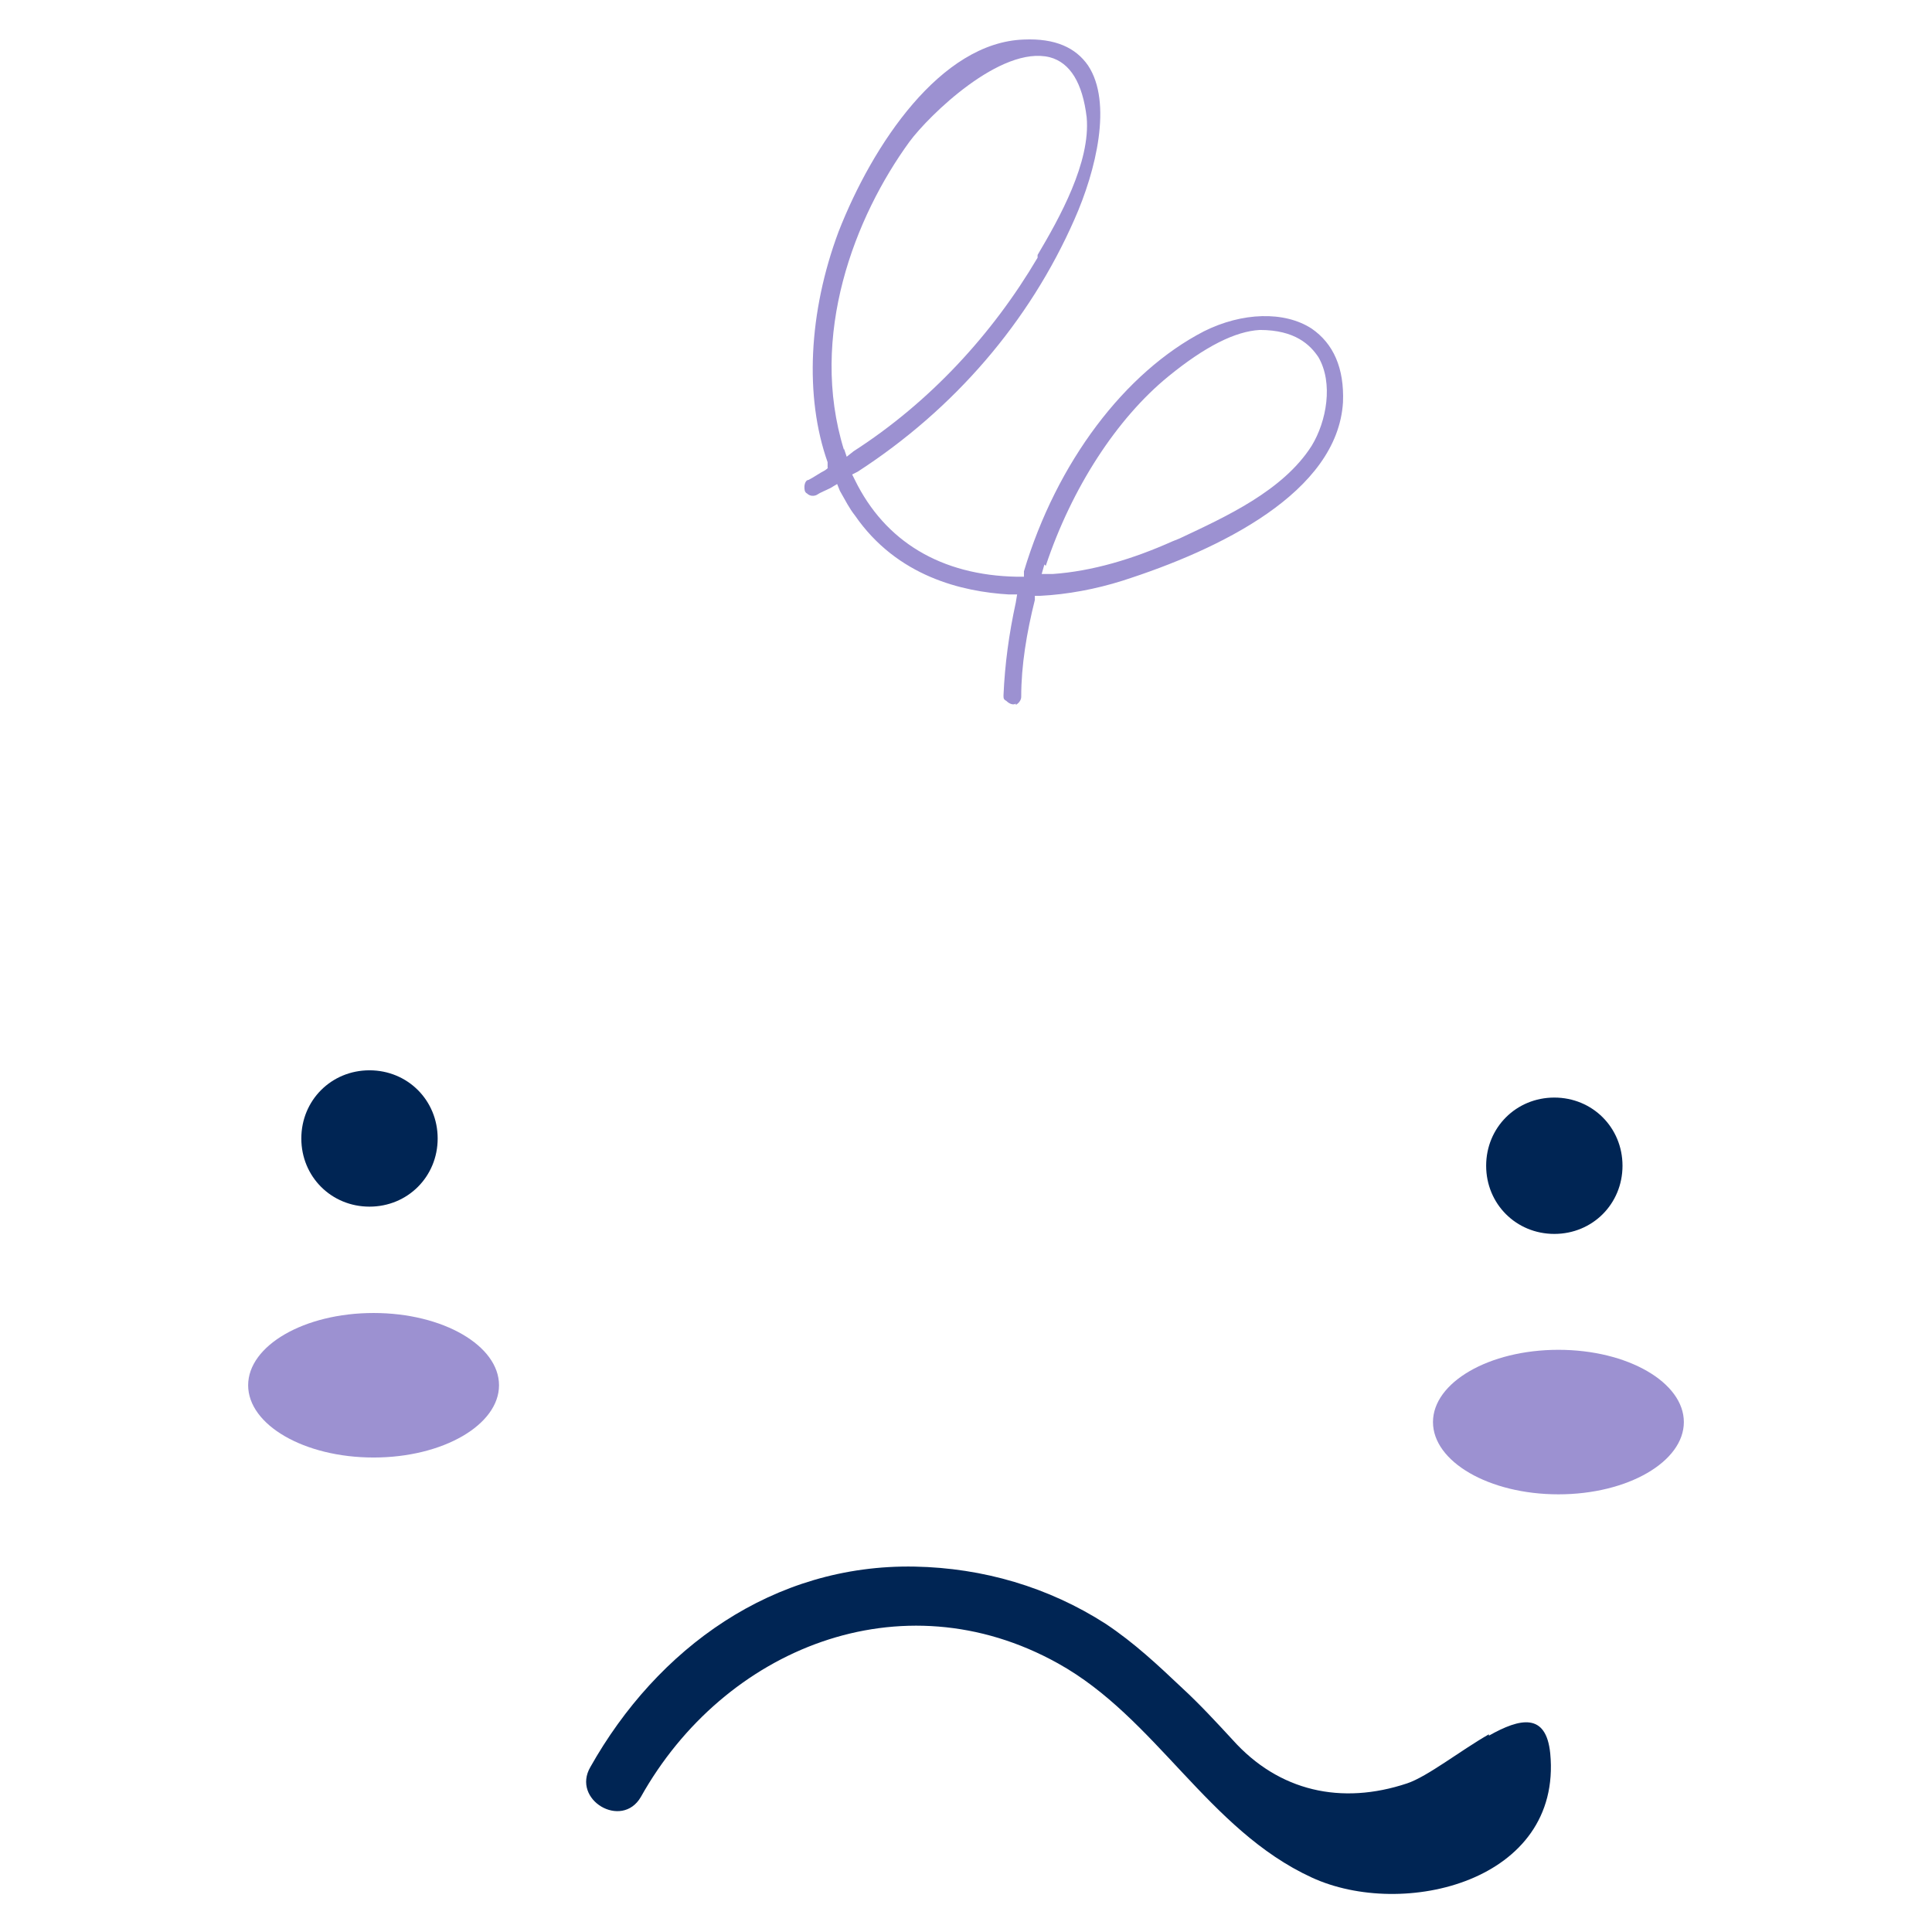 <svg width="250" height="250" viewBox="0 0 250 250" fill="none" xmlns="http://www.w3.org/2000/svg">
<path d="M48.342 169.901C39.344 169.901 32.11 174.135 32.11 179.252C32.11 184.368 39.344 188.602 48.342 188.602C57.34 188.602 64.573 184.368 64.573 179.252C64.573 174.135 57.34 169.901 48.342 169.901Z" fill="#9C91D1"/>
<path d="M201.658 174.665C192.661 174.665 185.427 178.899 185.427 184.015C185.427 189.132 192.661 193.366 201.658 193.366C210.656 193.366 217.89 189.132 217.89 184.015C217.89 178.899 210.656 174.665 201.658 174.665Z" fill="#9C91D1"/>
<path d="M209.951 150.847C209.951 155.787 206.069 159.668 201.129 159.668C196.189 159.668 192.308 155.787 192.308 150.847C192.308 145.907 196.189 142.025 201.129 142.025C206.069 142.025 209.951 145.907 209.951 150.847ZM47.812 138.497C42.872 138.497 38.991 142.378 38.991 147.318C38.991 152.258 42.872 156.139 47.812 156.139C52.752 156.139 56.634 152.258 56.634 147.318C56.634 142.378 52.752 138.497 47.812 138.497ZM192.661 224.418C188.956 226.535 184.721 229.887 182.075 230.769C173.606 233.592 165.491 231.828 159.492 225.123C157.375 222.83 155.258 220.536 152.964 218.419C149.788 215.42 146.789 212.597 143.084 210.127C135.674 205.363 127.205 202.893 118.384 202.717C100.035 202.364 85.039 213.303 76.394 228.652C73.924 232.886 80.452 236.768 82.922 232.533C93.684 213.303 116.62 203.952 136.909 215.243C149.612 222.3 156.316 236.768 169.725 242.943C181.546 248.412 202.188 243.472 200.6 226.888C200.071 221.595 196.718 222.3 192.661 224.594V224.418Z" fill="#002554"/>
<path d="M131.44 91.214C131.44 91.214 132.145 90.861 132.145 90.155C132.145 86.097 132.851 81.863 133.91 77.629V77.099H134.615C138.144 76.923 141.849 76.217 145.201 75.159C157.904 71.101 173.077 63.691 173.783 52.046C173.959 47.636 172.548 44.46 169.725 42.519C166.196 40.226 160.727 40.402 155.787 42.872C145.554 48.165 136.733 59.809 132.498 73.924V74.629H131.616C121.736 74.453 114.502 70.042 110.621 62.103L110.268 61.397L110.974 61.044C123.5 52.928 133.204 41.637 139.026 28.405C141.849 22.053 143.966 13.232 140.79 8.468C139.203 6.175 136.556 4.94 132.498 5.116C121.736 5.469 112.915 18.701 108.504 29.993C104.622 40.402 104.093 51.341 107.092 59.809V60.515C107.269 60.515 106.74 60.868 106.74 60.868C106.034 61.221 105.328 61.75 104.622 62.103C104.27 62.103 104.093 62.632 104.093 62.985C104.093 63.338 104.093 63.691 104.446 63.867C104.799 64.22 105.328 64.22 105.681 64.043C106.21 63.691 106.74 63.514 107.445 63.161L108.327 62.632L108.68 63.514C109.386 64.749 109.915 65.808 110.621 66.69C116.09 74.629 124.559 76.57 130.558 76.923H131.616L131.44 77.981C130.558 82.039 130.028 85.921 129.852 89.979C129.852 90.332 129.852 90.508 130.205 90.684C130.734 91.214 131.263 91.214 131.44 91.037V91.214ZM135.321 73.218C138.673 63.161 144.495 54.163 151.2 48.694C155.963 44.813 159.845 42.872 163.02 42.696C167.608 42.696 169.548 44.636 170.607 46.224C172.548 49.576 171.665 54.516 169.725 57.692C166.02 63.514 158.61 66.866 152.611 69.689L151.729 70.042C146.613 72.336 141.32 73.924 136.203 74.276H134.792L135.145 73.041L135.321 73.218ZM109.21 58.221C104.622 43.401 110.621 28.052 117.678 18.348C120.148 14.996 129.499 5.822 135.85 7.41C138.497 8.116 140.085 10.762 140.614 15.173C141.143 20.995 137.085 28.228 134.263 32.992V33.345C128.44 43.225 120.325 52.046 110.445 58.398L109.562 59.103L109.21 58.045V58.221Z" fill="#9C91D1"/>
</svg>
